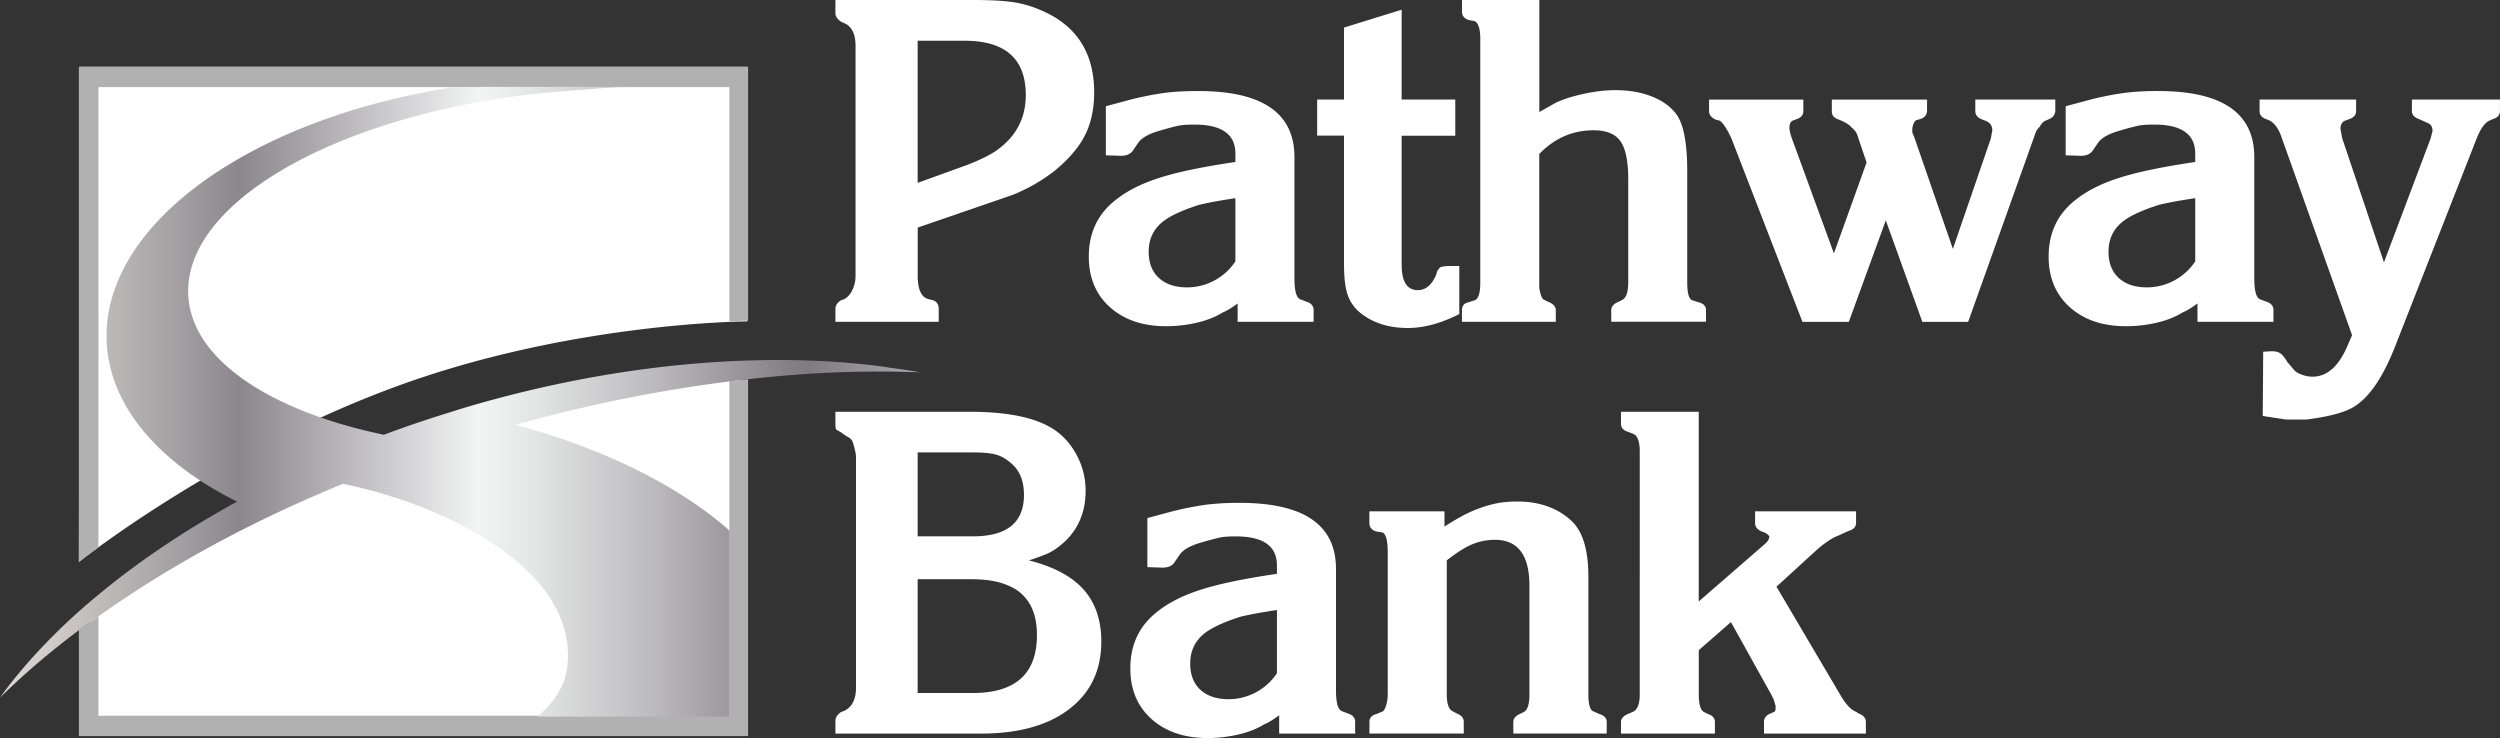<svg width="210" height="62" fill="none" xmlns="http://www.w3.org/2000/svg"><rect width="100%" height="100%" fill="#333333" stroke="none"/><g clip-path="url(#clip0_643_9922)"><g clip-path="url(#clip1_643_9922)"><path d="M70.175 27.035v-1.089c0-.277.149-.51.451-.712l.302-.114c.278-.149.5-.406.674-.768a2.69 2.69 0 00.263-1.182V3.86c0-1-.312-1.638-.937-1.91l-.262-.114c-.327-.222-.491-.46-.491-.712V0h11.561c1.576 0 2.785.074 3.623.223.837.148 1.695.435 2.572.861 2.65 1.302 3.979 3.524 3.979 6.672 0 1.401-.263 2.614-.788 3.638-.525 1.025-1.392 2.025-2.592 3a14.531 14.531 0 01-3.493 1.985l-3.529 1.217-4.42 1.52v4.049c0 1.123.287 1.777.862 1.95l.451.114c.303.123.451.361.451.712v1.09H70.18l-.005.004zm6.908-23.62V15.36l4.237-1.534c.952-.377 1.7-.738 2.235-1.084a6.628 6.628 0 001.487-1.347c.753-.975 1.124-2.108 1.124-3.405 0-3.044-1.714-4.569-5.143-4.569h-3.94v-.005zm26.69 10.197v-.713c0-1.623-1.149-2.435-3.454-2.435-.525 0-.931.024-1.219.074-.287.05-.862.198-1.724.45-.862.253-1.447.575-1.745.976l-.41.598c-.199.352-.55.525-1.051.525l-1.279-.04V8.924l2.101-.564a26.76 26.76 0 012.874-.564c.788-.1 1.72-.149 2.795-.149 5.382 0 8.073 1.852 8.073 5.549v10.196c0 1.074.173 1.663.525 1.762l.486.189c.401.123.599.36.599.712v.975h-6.382v-1.539c-.55.4-.962.648-1.239.747-.6.377-1.318.664-2.161.862a11.31 11.31 0 01-2.606.302c-1.953 0-3.524-.53-4.713-1.594-1.19-1.064-1.784-2.48-1.784-4.257 0-1.975.738-3.549 2.215-4.722.952-.772 2.19-1.406 3.717-1.89 1.526-.49 3.652-.931 6.382-1.332v.005zm0 8.36v-5.326c-.5.074-1.001.158-1.501.242-.501.09-1.016.193-1.541.317-1.254.401-2.19.812-2.815 1.238-.951.648-1.427 1.549-1.427 2.697 0 .95.287 1.688.862 2.213.575.524 1.363.787 2.364.787a4.871 4.871 0 004.053-2.178l.005.01zm6.869-10.572V8.36h2.255V2.316l4.841-1.5V8.36h4.505v3.04h-4.505v10.83c0 1.43.456 2.142 1.363 2.142.629 0 1.135-.406 1.511-1.222.075-.253.124-.401.154-.44.025-.04.084-.11.168-.214.085-.104.437-.153 1.041-.153h.605v4.039c-1.541.782-2.979 1.168-4.322 1.168-1.689 0-3.067-.465-4.132-1.39a3.313 3.313 0 01-.952-1.486c-.188-.589-.277-1.435-.277-2.539V11.389h-2.255v.01zm12.161 15.635v-.975c0-.376.188-.599.565-.673l.451-.149c.351-.074.525-.574.525-1.5V3.263c0-.876-.174-1.376-.511-1.5l-.441-.074c-.391-.124-.584-.361-.584-.713V0h6.496v9.41l1.393-.788c.654-.302 1.442-.549 2.374-.747.926-.198 1.793-.302 2.596-.302 1.155 0 2.176.173 3.068.525.892.351 1.576.836 2.051 1.46.63.826.942 2.435.942 4.836v9.335c0 .925.148 1.425.451 1.5l.451.148c.451.1.674.327.674.673v.975h-7.959v-.975c0-.302.213-.54.639-.713l.223-.113c.377-.149.565-.649.565-1.5v-8.697c0-1.475-.213-2.524-.644-3.148-.426-.623-1.184-.935-2.265-.935-1.759 0-3.28.663-4.564 1.99v11.245c.104.624.243.966.427 1.015l.307.149c.436.173.654.41.654.712v.975h-7.884v.005zm28.603 0l-5.967-15.408a8.53 8.53 0 00-.525-.975c-.173-.277-.337-.45-.485-.525l-.303-.074c-.376-.173-.565-.41-.565-.713v-.975h7.919v.97c0 .322-.188.55-.565.673l-.302.114c-.198.074-.302.287-.302.634 0 .173.064.45.188.821l3.548 9.707 2.746-7.638-.674-1.984a3.22 3.22 0 00-.169-.47c-.064-.14-.203-.308-.431-.505-.149-.174-.411-.352-.783-.525l-.263-.114c-.396-.124-.599-.351-.599-.673v-1.01h7.998v.9c0 .377-.198.625-.6.748l-.302.075c-.124.099-.188.173-.188.222a1.27 1.27 0 00-.149.639v.188l.188.45 3.221 9.32 3.192-9.285.119-.673c0-.376-.174-.639-.526-.787l-.302-.114c-.401-.149-.599-.386-.599-.713V8.36h6.719v.9c0 .352-.173.6-.525.748l-.263.114c-.173.05-.352.223-.525.525-.173.173-.287.336-.337.49l-.158.445-5.511 15.453h-3.85l-3.068-8.523-3.107 8.523h-3.905.01zM184.4 13.612v-.713c0-1.623-1.15-2.435-3.454-2.435-.525 0-.932.024-1.219.074-.288.05-.863.198-1.725.45-.862.253-1.447.575-1.744.976l-.411.598c-.199.352-.55.525-1.051.525l-1.279-.04V8.924l2.102-.564a26.757 26.757 0 012.874-.564 22.771 22.771 0 012.795-.149c5.381 0 8.072 1.852 8.072 5.549v10.196c0 1.074.174 1.663.526 1.762l.485.189c.402.123.6.36.6.712v.975h-6.383v-1.539c-.55.4-.961.648-1.239.747-.599.377-1.318.664-2.16.862a11.32 11.32 0 01-2.607.302c-1.952 0-3.523-.53-4.713-1.594-1.189-1.064-1.784-2.48-1.784-4.257 0-1.975.739-3.549 2.215-4.722.952-.772 2.191-1.406 3.717-1.89 1.526-.49 3.652-.931 6.383-1.332v.005zm0 8.36v-5.326c-.501.074-1.001.158-1.502.242-.5.09-1.016.193-1.541.317-1.254.401-2.19.812-2.815 1.238-.951.648-1.427 1.549-1.427 2.697 0 .95.288 1.688.862 2.213.575.524 1.363.787 2.364.787a4.882 4.882 0 004.054-2.178l.005.01z" fill="#fff"/><path d="M197.576 28.159l-5.892-16.537c-.252-.772-.599-1.277-1.05-1.5l-.263-.114c-.376-.123-.565-.351-.565-.673V8.36h8.107v.975c0 .327-.198.55-.599.678l-.302.114c-.278.1-.412.337-.412.713l.149.787 3.503 10.41 3.925-10.42.154-.599c0-.351-.124-.574-.377-.673l-.49-.223-.263-.114c-.401-.148-.6-.376-.6-.673V8.36h7.394v.975c0 .327-.198.55-.6.673l-.262.114c-.402.173-.763.673-1.09 1.5l-6.794 17.324c-1.076 2.792-2.305 4.564-3.677 5.316-.778.426-2.052.752-3.826.98h-1.725l-1.952-.302.04-5.395.713-.04c.302 0 .535.055.714.169.173.113.376.356.599.732l.6.713c.149.148.377.277.674.376.302.099.575.148.827.148 1.224 0 2.201-.85 2.929-2.549l.411-.935zM70.175 61.624v-1.09c0-.247.149-.484.451-.712l.302-.114c.65-.326.977-.975.977-1.95V38.45c0-.173-.025-.376-.08-.599a9.13 9.13 0 00-.173-.658.756.756 0 00-.402-.47l-.307-.188-.307-.223-.382-.223c-.05-.05-.079-.188-.079-.41v-1.09h11.259c2.954 0 5.178.411 6.68 1.238.927.5 1.67 1.242 2.235 2.232a6.28 6.28 0 01.842 3.168c0 1.975-.748 3.54-2.25 4.687a4.706 4.706 0 01-.936.58c-.302.138-.828.331-1.576.579 2.076.524 3.608 1.346 4.599 2.455.986 1.113 1.482 2.569 1.482 4.365 0 2.401-.897 4.287-2.686 5.663-1.79 1.376-4.262 2.064-7.414 2.064H70.175v.005zm6.908-23.62v7.048h4.653c2.855 0 4.277-1.163 4.277-3.484 0-1.173-.362-2.064-1.09-2.663-.402-.352-.813-.59-1.24-.713-.425-.124-1.075-.188-1.952-.188h-4.653.005zm0 10.647v9.562h4.633c3.593 0 5.387-1.623 5.387-4.875 0-1.876-.654-3.188-1.957-3.935a5.82 5.82 0 00-1.546-.564c-.58-.124-1.294-.188-2.146-.188h-4.371zm30.179-.446v-.713c0-1.623-1.15-2.435-3.454-2.435-.525 0-.931.025-1.219.074-.287.05-.862.198-1.724.45-.863.253-1.447.575-1.745.976l-.411.599c-.198.351-.55.525-1.05.525l-1.28-.04v-4.123l2.102-.565a26.766 26.766 0 012.874-.564 22.78 22.78 0 012.795-.148c5.382 0 8.073 1.85 8.073 5.548v10.197c0 1.074.173 1.663.525 1.762l.486.188c.401.124.599.361.599.713v.975h-6.383v-1.54c-.55.401-.961.649-1.238.748-.6.376-1.319.663-2.161.861a11.32 11.32 0 01-2.607.302c-1.952 0-3.523-.53-4.712-1.594-1.19-1.064-1.784-2.48-1.784-4.257 0-1.974.738-3.548 2.215-4.722.951-.772 2.19-1.405 3.716-1.89 1.527-.49 3.653-.93 6.383-1.332v.005zm0 8.36V51.24c-.5.075-1.001.159-1.501.243a28.62 28.62 0 00-1.542.317c-1.253.4-2.19.811-2.814 1.237-.952.648-1.427 1.55-1.427 2.698 0 .95.287 1.688.862 2.212.575.525 1.363.787 2.364.787a4.874 4.874 0 004.053-2.178l.005.01zm7.77 5.059v-.975c0-.352.199-.574.6-.673l.451-.188c.124-.025.238-.189.337-.49a3.23 3.23 0 00.149-1.01V46.404c0-1.05-.164-1.614-.486-1.688l-.491-.075c-.376-.123-.565-.36-.565-.712v-.975h6.309v1.277a22.333 22.333 0 011.615-.956 11.1 11.1 0 011.482-.638 9.167 9.167 0 011.502-.396c.46-.075.971-.114 1.521-.114.976 0 1.858.148 2.646.45a5.665 5.665 0 012.007 1.277c.877.901 1.313 2.426 1.313 4.574v9.86c0 .876.139 1.36.412 1.46l.49.223c.426.123.64.351.64.673v.975h-7.845v-.975c0-.302.213-.54.639-.713l.223-.114c.327-.148.491-.648.491-1.5v-9.112c0-2.574-.967-3.86-2.889-3.86-.674 0-1.313.123-1.913.375-.6.253-1.313.698-2.141 1.352v11.245c0 .852.188 1.337.565 1.46l.263.15c.401.148.599.385.599.712v.975h-7.919l-.005.01zm21.131 0v-.975c0-.302.223-.54.674-.713l.262-.114c.426-.148.64-.648.64-1.5V37.925c0-.877-.199-1.376-.6-1.5l-.377-.149c-.401-.123-.599-.351-.599-.673V34.59h6.531v15.933l4.98-4.326.501-.436c.302-.247.451-.485.451-.713-.149-.173-.302-.287-.451-.336l-.203-.075c-.362-.148-.545-.386-.545-.712v-.975h8.483v.975c0 .326-.213.55-.639.678l-.262.114-.56.262a4.18 4.18 0 00-.917.49 8.243 8.243 0 00-.957.752l-3.35 3.06 5.333 9.042c.475.827.926 1.312 1.352 1.465l.223.149c.402.148.6.386.6.713v.975h-8.558v-.975c0-.302.149-.525.451-.674l.332-.148c.129-.025.193-.139.193-.337v-.188l-.149-.524-.223-.45-3.379-6.074-2.701 2.361v3.712c0 .876.159 1.376.476 1.5l.292.148c.392.124.585.352.585.674v.975h-7.889zM7.379 61.08h54.709V31.435s-10.873.203-27.216 5.875C18.529 42.978 7.518 52.066 7.518 52.066l-.14 9.018v-.005zm-.754-13.87s11.215-8.949 26.121-14.547c14.906-5.603 30.02-5.667 30.02-5.667V5.613H6.696l-.07 41.597z" fill="#fff"/><path d="M8.27 7.32h52.995v19.676l1.576-.07V5.613H6.625V47.17l1.646-1.198V7.32zm52.995 52.799H8.271v-8.345l-1.646 1.138v8.915h56.216v-29.98l-1.576.178v28.094z" fill="#B1B1B1"/><path d="M74.491 30.841c-4.058-.569-8.508-.732-13.206-.494-7.096.356-14.772 1.648-22.617 4.009-.188.054-.367.119-.555.178-2.002.614-3.97 1.272-5.872 1.985-3.261-.683-6.17-1.634-8.603-2.802-4.658-2.237-7.567-5.271-7.815-8.78-.585-8.276 13.816-16.033 32.171-17.33 1.78-.123 3.558-.321 5.268-.321 2.775 0-14.619.015-14.619.015-.203.03-.312-.015-.515.02C21 9.959 8.38 18.962 8.969 28.88c.16 2.663 1.264 5.148 3.117 7.37 1.096 1.312 2.454 2.535 4.04 3.649a29.395 29.395 0 003.79 2.237c-4.44 2.43-8.39 5.103-11.77 7.92A51.983 51.983 0 003.81 54.07C2.38 55.56 1.086 57.075 0 58.604a59.662 59.662 0 014.277-3.83 73.421 73.421 0 012.096-1.649c.565-.426 1.18-.841 1.774-1.262 4.227-3.02 9.073-5.895 14.505-8.494 1.982-.95 4.043-1.86 6.164-2.732 5.818 1.223 10.823 3.495 14.282 6.261 3.578 2.861 5.06 6.237 4.49 9.489-.263 1.505-1.279 2.851-2.463 3.806H61.28V44.582c-.104-.09-.188-.183-.297-.272-2.979-2.554-6.983-4.86-11.685-6.678a58.463 58.463 0 00-6.007-1.945c6.18-1.727 12.226-2.925 17.989-3.648 4.38-.55 8.603-.836 12.572-.826 1.155 0 2.304.015 3.414.064-.897-.173-1.843-.297-2.78-.426l.005-.01z" fill="url(#paint0_linear_643_9922)"/></g></g><defs><clipPath id="clip0_643_9922"><path fill="#fff" d="M0 0h210v62H0z"/></clipPath><clipPath id="clip1_643_9922"><path fill="#fff" d="M0 0h210v62H0z"/></clipPath><linearGradient id="paint0_linear_643_9922" x1="0" y1="33.737" x2="77.266" y2="33.737" gradientUnits="userSpaceOnUse"><stop stop-color="#DED9D6"/><stop offset=".06" stop-color="#CFCAC8"/><stop offset=".18" stop-color="#A8A4A6"/><stop offset=".26" stop-color="#8B878D"/><stop offset=".52" stop-color="#F3F4F4"/><stop offset=".58" stop-color="#E4E5E5"/><stop offset=".7" stop-color="#BFBEC0"/><stop offset=".86" stop-color="#847F84"/><stop offset=".88" stop-color="#807B80"/><stop offset="1" stop-color="#A7A9AC"/></linearGradient></defs></svg>